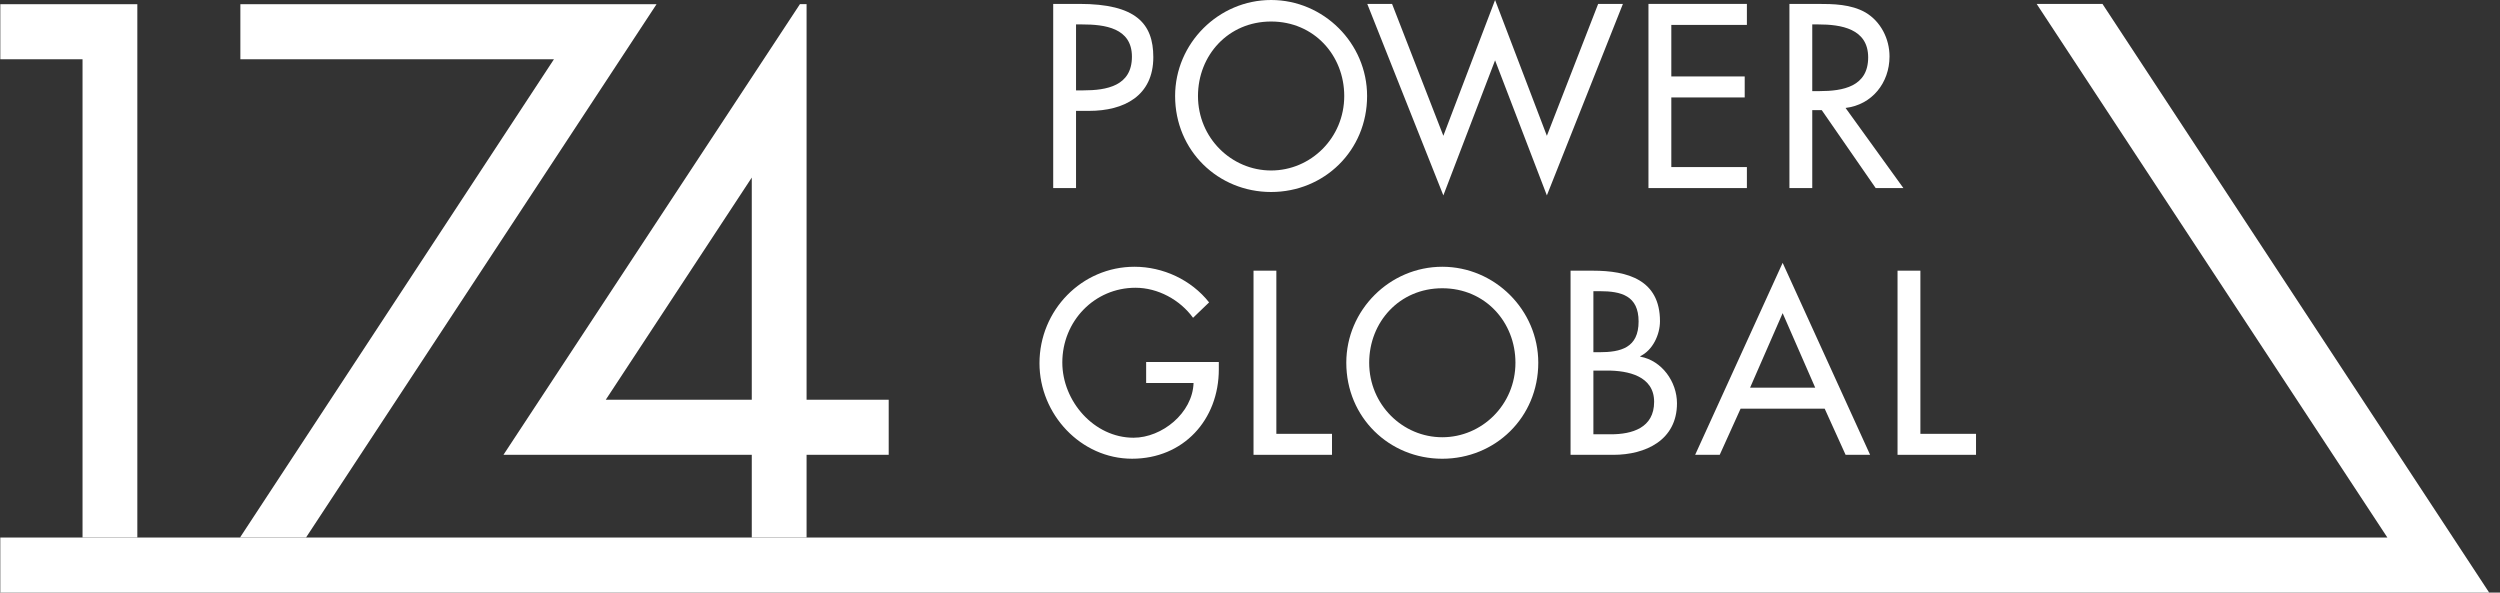 <svg xmlns="http://www.w3.org/2000/svg" width="135" height="32" viewBox="0 0 135 32" fill="none"><rect x="0" y="0" width="135" height="32" fill="#333333" stroke="none"/><g clip-path="url(#clip0_413_3636)"><path d="M58.106 10.156H56.873V0.211H58.29C61.334 0.211 62.279 1.266 62.279 3.087C62.279 5.183 60.691 5.987 58.814 5.987H58.106V10.156H58.106ZM58.106 4.88H58.501C59.759 4.88 61.124 4.643 61.124 3.061C61.124 1.504 59.654 1.319 58.434 1.319H58.106V4.88H58.106Z" fill="white"></path><path d="M73.823 5.184C73.823 8.139 71.501 10.368 68.64 10.368C65.779 10.368 63.456 8.139 63.456 5.184C63.456 2.335 65.806 0 68.64 0C71.474 0 73.823 2.335 73.823 5.184ZM72.589 5.184C72.589 2.995 70.963 1.162 68.641 1.162C66.317 1.162 64.691 2.995 64.691 5.184C64.691 7.452 66.501 9.206 68.641 9.206C70.779 9.206 72.589 7.452 72.589 5.184Z" fill="white"></path><path d="M77.941 7.333L80.734 0L83.531 7.333L86.3 0.212H87.637L83.531 10.552L80.734 3.258L77.941 10.552L73.833 0.212H75.172L77.941 7.333Z" fill="white"></path><path d="M89.017 0.211H94.332V1.345H90.251V4.128H94.214V5.262H90.251V9.022H94.332V10.156H89.017V0.211Z" fill="white"></path><path d="M102.783 10.156H101.287L98.375 5.948H97.862V10.156H96.629V0.211H98.125C99.003 0.211 99.948 0.225 100.736 0.673C101.563 1.161 102.034 2.097 102.034 3.047C102.034 4.472 101.09 5.659 99.66 5.829L102.783 10.156ZM97.862 4.92H98.256C99.516 4.92 100.881 4.682 100.881 3.1C100.881 1.544 99.411 1.319 98.19 1.319H97.862V4.92Z" fill="white"></path><path d="M65.816 19.549V19.944C65.816 22.675 63.901 24.771 61.131 24.771C58.364 24.771 56.132 22.371 56.132 19.614C56.132 16.752 58.415 14.405 61.262 14.405C62.798 14.405 64.321 15.103 65.291 16.329L64.425 17.161C63.717 16.185 62.523 15.539 61.315 15.539C59.097 15.539 57.365 17.346 57.365 19.575C57.365 21.659 59.072 23.637 61.211 23.637C62.746 23.637 64.399 22.305 64.452 20.683H61.892V19.549L65.816 19.549Z" fill="white"></path><path d="M68.923 23.427H71.928V24.56H67.69V14.616H68.923V23.427Z" fill="white"></path><path d="M83.067 19.588C83.067 22.542 80.744 24.772 77.883 24.772C75.023 24.772 72.7 22.542 72.7 19.588C72.7 16.74 75.049 14.405 77.883 14.405C80.718 14.405 83.067 16.74 83.067 19.588ZM81.834 19.588C81.834 17.398 80.206 15.566 77.883 15.566C75.562 15.566 73.936 17.398 73.936 19.588C73.936 21.857 75.745 23.611 77.883 23.611C80.023 23.611 81.834 21.857 81.834 19.588Z" fill="white"></path><path d="M84.81 14.617H86.016C87.88 14.617 89.639 15.104 89.639 17.346C89.639 18.072 89.244 18.915 88.575 19.232V19.259C89.743 19.47 90.557 20.618 90.557 21.777C90.557 23.769 88.863 24.561 87.118 24.561H84.81V14.617H84.81ZM86.043 19.02H86.358C87.525 19.02 88.484 18.784 88.484 17.359C88.484 15.961 87.539 15.724 86.383 15.724H86.043V19.02ZM86.043 23.452H86.987C88.129 23.452 89.323 23.11 89.323 21.698C89.323 20.301 87.906 20.011 86.803 20.011H86.043V23.452Z" fill="white"></path><path d="M93.992 22.068L92.865 24.56H91.538L96.263 14.194L100.986 24.56H99.662L98.533 22.068H93.992ZM96.263 16.91L94.505 20.933H98.021L96.263 16.91Z" fill="white"></path><path d="M103.701 23.427H106.705V24.56H102.467V14.616H103.701V23.427Z" fill="white"></path><path d="M113.533 0.211H109.979L128.917 29.025H0.016V32H134.416L113.533 0.211Z" fill="white"></path><path d="M7.416 0.225H0.017V3.2H4.457V29.025H7.416V0.225Z" fill="white"></path><path d="M35.455 0.225H12.98V3.2H29.913L12.961 29.025H16.526L35.455 0.225Z" fill="white"></path><path d="M43.555 21.587V0.223H43.197L27.186 24.561H40.596V29.025H43.555V24.561H47.99V21.587H43.555ZM40.596 21.587H32.711L40.596 9.588V21.587Z" fill="white"></path></g><defs><clipPath id="clip0_413_3636"><rect width="134.4" height="32" fill="white" transform="translate(0.016)"></rect></clipPath></defs></svg>